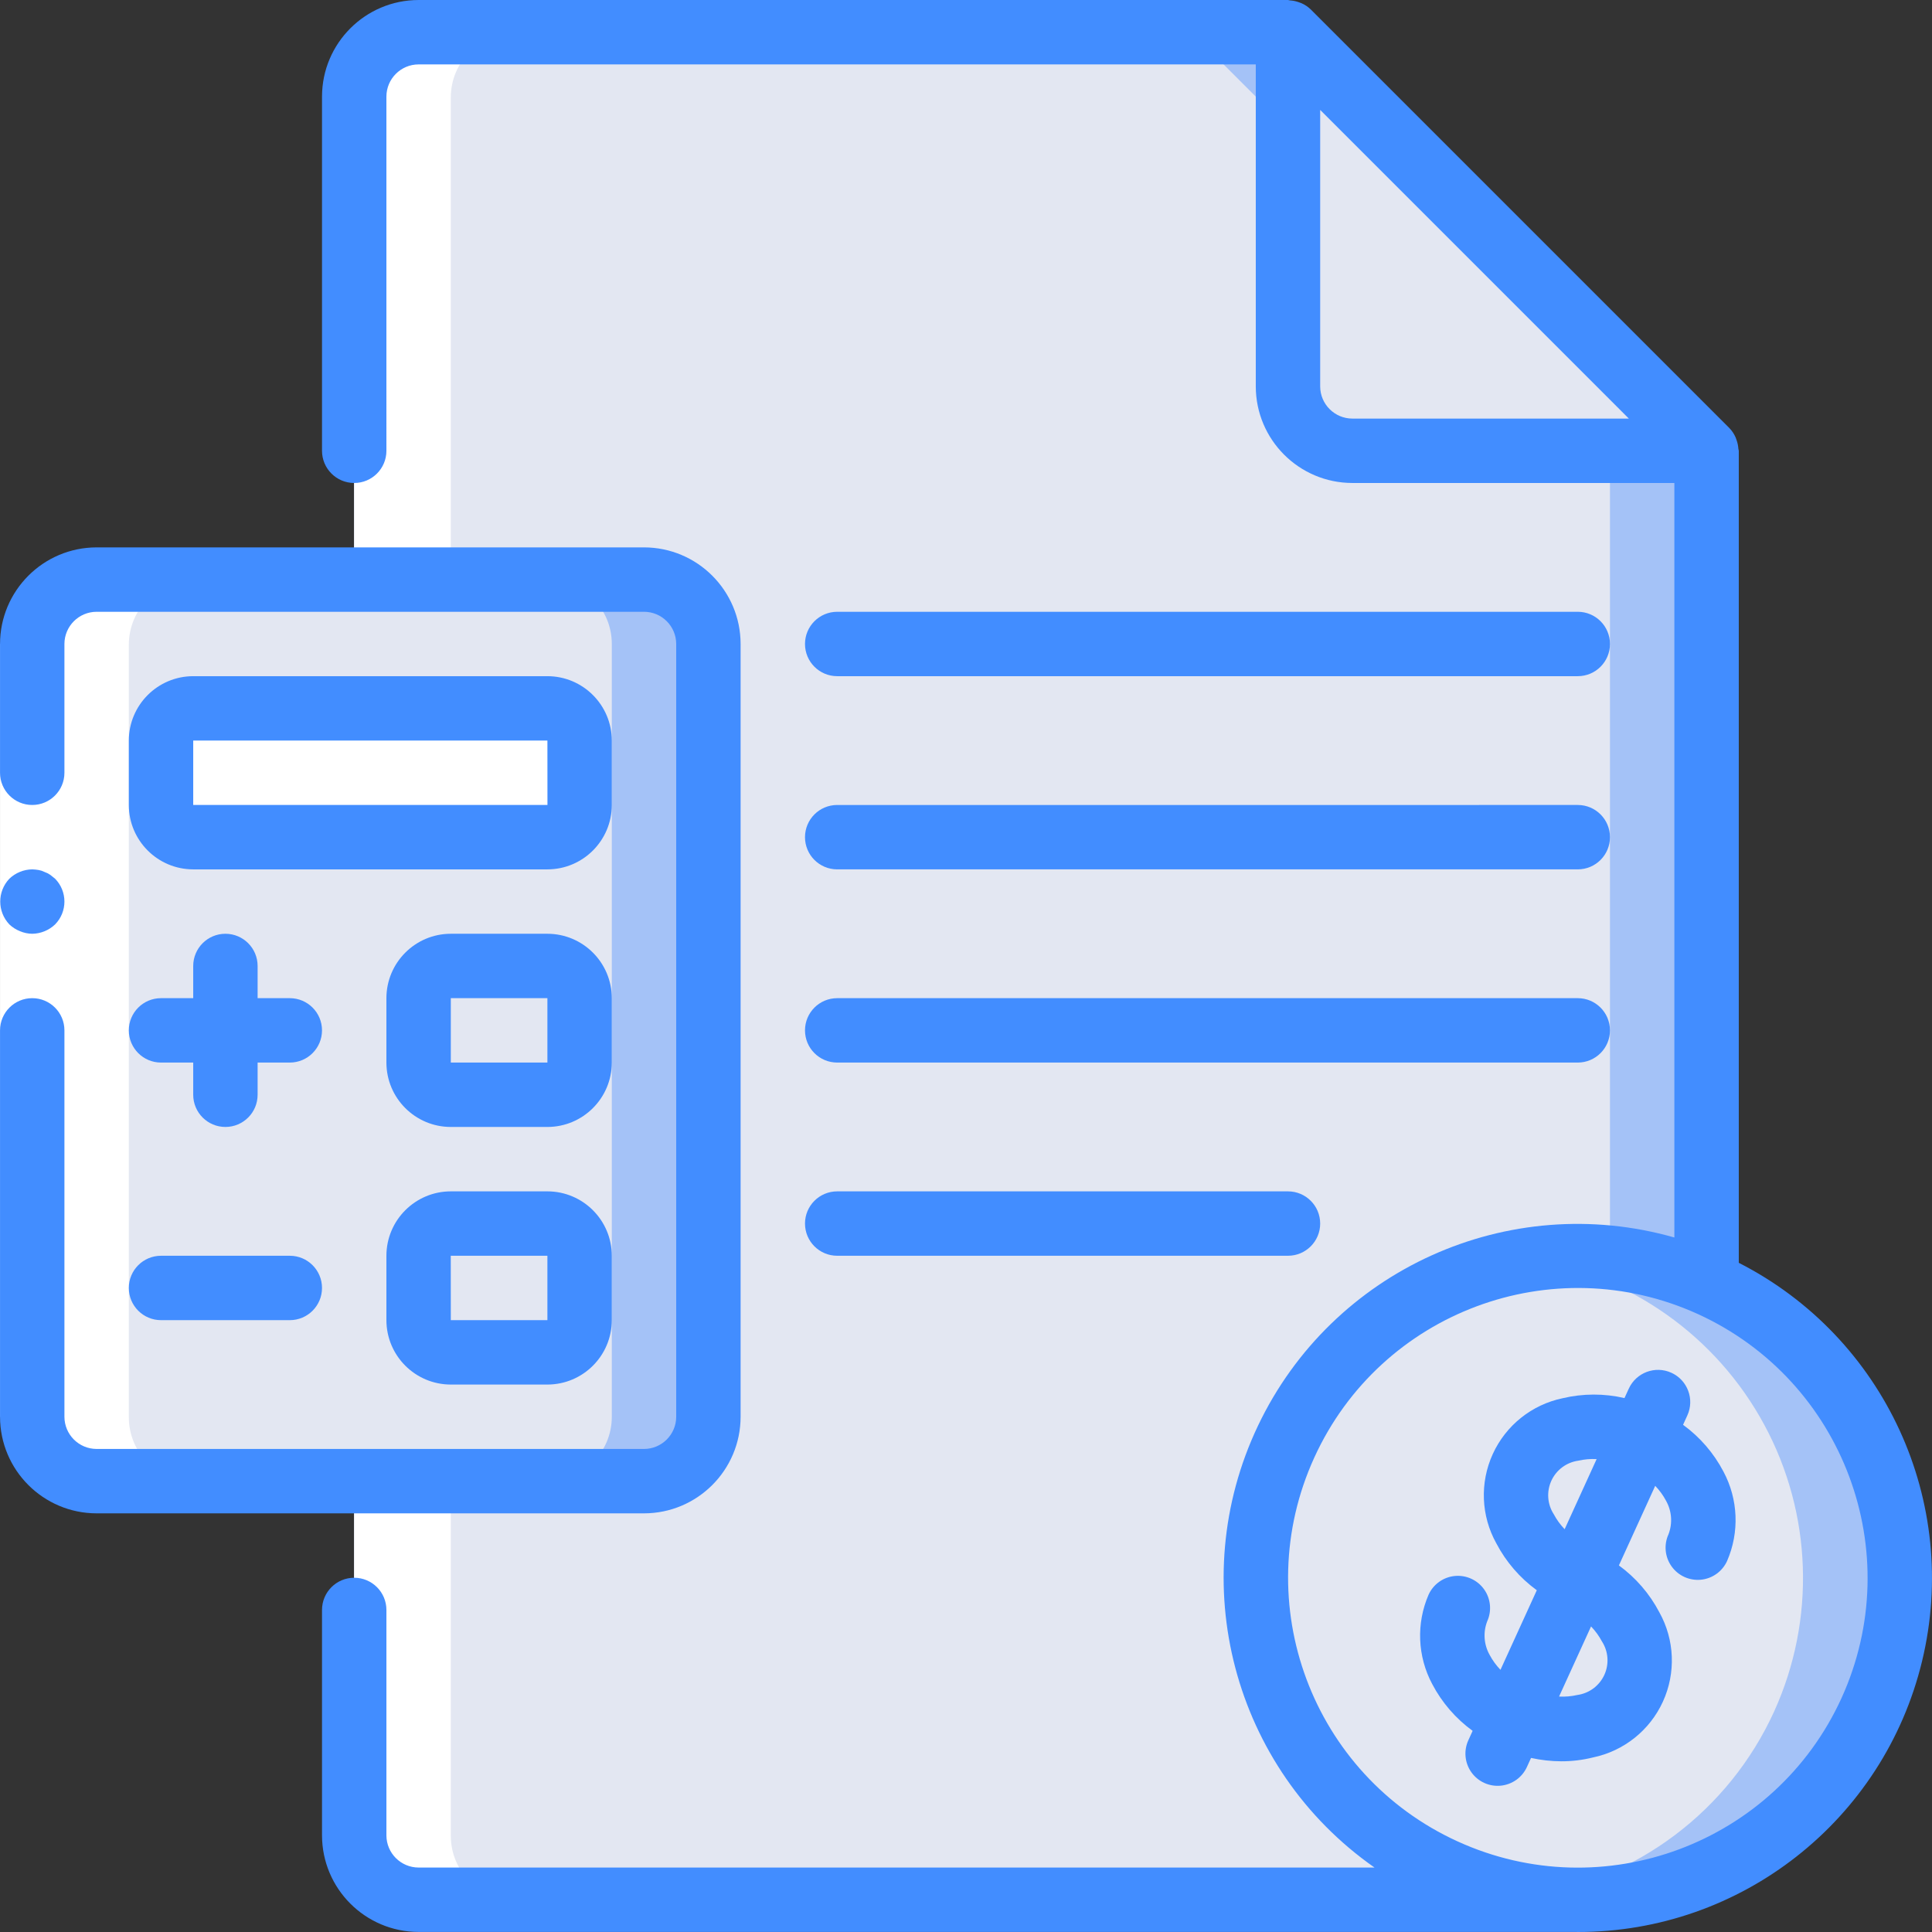 <?xml version="1.0" encoding="UTF-8"?> <svg xmlns="http://www.w3.org/2000/svg" xmlns:xlink="http://www.w3.org/1999/xlink" version="1.1" id="Capa_1" x="0px" y="0px" viewBox="0 0 512.017 512.017" style="enable-background:new 0 0 512.017 512.017;" xml:space="preserve"><rect x="0" y="0" width="512.017" height="512.017" fill="#333333" stroke="none"/> <g> <g transform="translate(1 1)"> <path style="fill:#A4C2F7;" d="M451.273,118.467v220.501L417.14,502.467h-307.2c-9.414-0.028-17.039-7.653-17.067-17.067V24.6 c0.028-9.414,7.652-17.039,17.067-17.067h230.4L451.273,118.467z"></path> <path style="fill:#E3E7F2;" d="M425.673,118.467v220.501L391.54,502.467h-281.6c-9.414-0.028-17.039-7.653-17.067-17.067V24.6 c0.028-9.414,7.652-17.039,17.067-17.067h204.8L425.673,118.467z"></path> <path style="fill:#A4C2F7;" d="M24.607,152.6h145.067c9.426,0,17.067,7.641,17.067,17.067v204.8 c0,9.426-7.641,17.067-17.067,17.067H24.607c-9.426,0-17.067-7.641-17.067-17.067v-204.8C7.54,160.241,15.181,152.6,24.607,152.6z "></path> <g> <path style="fill:#E3E7F2;" d="M24.607,152.6h119.467c9.426,0,17.067,7.641,17.067,17.067v204.8 c0,9.426-7.641,17.067-17.067,17.067H24.607c-9.426,0-17.067-7.641-17.067-17.067v-204.8C7.54,160.241,15.181,152.6,24.607,152.6 z"></path> <path style="fill:#E3E7F2;" d="M340.34,7.533V101.4c0,9.426,7.641,17.067,17.067,17.067h93.867L340.34,7.533z"></path> <path style="fill:#E3E7F2;" d="M118.473,255h25.6c4.713,0,8.533,3.821,8.533,8.533V280.6c0,4.713-3.821,8.533-8.533,8.533h-25.6 c-4.713,0-8.533-3.821-8.533-8.533v-17.067C109.94,258.821,113.76,255,118.473,255z"></path> <path style="fill:#E3E7F2;" d="M118.473,323.267h25.6c4.713,0,8.533,3.82,8.533,8.533v17.067c0,4.713-3.821,8.533-8.533,8.533 h-25.6c-4.713,0-8.533-3.821-8.533-8.533V331.8C109.94,327.087,113.76,323.267,118.473,323.267z"></path> </g> <path style="fill:#FFFFFF;" d="M50.207,186.733h93.867c4.713,0,8.533,3.821,8.533,8.533v17.067c0,4.713-3.821,8.533-8.533,8.533 H50.207c-4.713,0-8.533-3.821-8.533-8.533v-17.067C41.673,190.554,45.494,186.733,50.207,186.733z"></path> <path style="fill:#A4C2F7;" d="M494.793,452.547c-15.852,34.759-52.861,54.762-90.624,48.981 c-7.751-1.223-15.301-3.491-22.443-6.741c-31.408-14.323-51.095-46.156-49.881-80.654c1.214-34.498,23.089-64.869,55.426-76.949 c32.337-12.081,68.767-3.492,92.303,21.76C503.11,384.195,509.117,421.139,494.793,452.547z"></path> <path style="fill:#E3E7F2;" d="M469.193,452.547c-11.963,26.3-36.444,44.741-65.024,48.981 c-7.751-1.223-15.301-3.491-22.443-6.741c-34.403-15.68-54.386-52.13-49.103-89.567c5.283-37.437,34.573-66.934,71.972-72.481 c26.385,4.147,49.318,20.383,61.994,43.893C479.266,400.142,480.229,428.224,469.193,452.547z"></path> <g> <path style="fill:#FFFFFF;" d="M118.473,24.771c0.028-9.414,7.652-17.039,17.067-17.067h-25.6 c-9.414,0.028-17.039,7.652-17.067,17.067v128h25.6V24.771z"></path> <path style="fill:#FFFFFF;" d="M109.94,502.637h25.6c-9.414-0.028-17.039-7.652-17.067-17.067v-93.867h-25.6v93.867 C92.901,494.985,100.526,502.61,109.94,502.637z"></path> <path style="fill:#FFFFFF;" d="M24.607,391.704h25.6c-9.414-0.028-17.039-7.652-17.067-17.067v-204.8 c0.028-9.414,7.652-17.039,17.067-17.067h-25.6c-9.414,0.028-17.039,7.652-17.067,17.067v204.8 C7.568,384.052,15.192,391.676,24.607,391.704z"></path> </g> </g> <g> <polygon style="fill:#FFFFFF;" points="17.073,170.667 17.073,281.6 17.073,375.467 0.006,375.467 0.006,281.6 0.006,170.667 "></polygon> <g> <path style="fill:#428DFF;" d="M8.54,247.467c2.259-0.034,4.422-0.918,6.059-2.475c3.3-3.365,3.3-8.752,0-12.117l-1.279-1.025 c-0.476-0.324-0.993-0.583-1.538-0.771c-0.484-0.246-1.003-0.417-1.538-0.509c-0.563-0.096-1.133-0.153-1.704-0.171 c-2.259,0.031-4.423,0.915-6.059,2.475c-3.222,3.397-3.222,8.721,0,12.117c0.815,0.771,1.77,1.379,2.813,1.792 C6.321,247.222,7.424,247.454,8.54,247.467z"></path> <path style="fill:#428DFF;" d="M25.607,401.067h145.067c14.132-0.015,25.585-11.468,25.6-25.6v-204.8 c-0.015-14.132-11.468-25.585-25.6-25.6H25.607c-14.132,0.015-25.585,11.468-25.6,25.6V204.8c0,4.713,3.821,8.533,8.533,8.533 s8.533-3.821,8.533-8.533v-34.133c0.006-4.71,3.823-8.527,8.533-8.533h145.067c4.71,0.006,8.527,3.823,8.533,8.533v204.8 c-0.006,4.71-3.823,8.527-8.533,8.533H25.607c-4.71-0.006-8.527-3.823-8.533-8.533v-102.4c0-4.713-3.821-8.533-8.533-8.533 s-8.533,3.82-8.533,8.533v102.4C0.022,389.599,11.474,401.051,25.607,401.067z"></path> <path style="fill:#428DFF;" d="M460.7,118.93c-0.047-0.747-0.194-1.485-0.437-2.193c-0.081-0.273-0.177-0.541-0.286-0.804 c-0.403-0.926-0.968-1.773-1.671-2.499L347.373,2.5c-0.727-0.703-1.574-1.269-2.502-1.672c-0.261-0.108-0.528-0.203-0.799-0.284 c-0.711-0.244-1.451-0.391-2.202-0.438C341.689,0.094,341.524,0,341.34,0h-230.4c-14.132,0.015-25.585,11.468-25.6,25.6v93.867 c0,4.713,3.821,8.533,8.533,8.533c4.713,0,8.533-3.821,8.533-8.533V25.6c0.006-4.71,3.823-8.527,8.533-8.533h221.867V102.4 c0.015,14.132,11.468,25.585,25.6,25.6h85.333v199.956c-44.027-12.54-90.674,8.547-110.346,49.883 c-19.673,41.336-6.62,90.835,30.878,117.095H110.94c-4.71-0.006-8.527-3.823-8.533-8.533v-59.733 c0-4.713-3.821-8.533-8.533-8.533c-4.713,0-8.533,3.82-8.533,8.533V486.4c0.015,14.132,11.468,25.585,25.6,25.6h306.763 c0.105,0.001,0.211,0.017,0.317,0.017c43.397,0.089,81.189-29.606,91.367-71.793c10.178-42.187-9.915-85.847-48.579-105.556 V119.467C460.807,119.281,460.712,119.114,460.7,118.93z M358.407,110.933c-4.71-0.006-8.527-3.823-8.533-8.533V29.133l81.8,81.8 H358.407z M488.032,450.038c-17.611,38.578-63.159,55.577-101.738,37.97c-38.579-17.607-55.583-63.153-37.98-101.734 c17.603-38.581,63.148-55.589,101.73-37.99C488.591,365.931,505.583,411.447,488.032,450.038z"></path> <path style="fill:#428DFF;" d="M162.14,264.533c-0.009-9.422-7.645-17.057-17.067-17.067h-25.6 c-9.422,0.009-17.057,7.645-17.067,17.067V281.6c0.009,9.422,7.645,17.057,17.067,17.067h25.6 c9.422-0.009,17.057-7.645,17.067-17.067V264.533z M145.073,281.6h-25.6v-17.067h25.6V281.6z"></path> <path style="fill:#428DFF;" d="M145.073,315.733h-25.6c-9.422,0.009-17.057,7.645-17.067,17.067v17.067 c0.009,9.422,7.645,17.057,17.067,17.067h25.6c9.422-0.009,17.057-7.645,17.067-17.067V332.8 C162.13,323.378,154.495,315.743,145.073,315.733z M145.073,349.867h-25.6l-0.012-17.067h25.612V349.867z"></path> <path style="fill:#428DFF;" d="M42.673,281.6h8.533v8.533c0,4.713,3.821,8.533,8.533,8.533s8.533-3.821,8.533-8.533V281.6h8.533 c4.713,0,8.533-3.82,8.533-8.533s-3.82-8.533-8.533-8.533h-8.533V256c0-4.713-3.821-8.533-8.533-8.533s-8.533,3.821-8.533,8.533 v8.533h-8.533c-4.713,0-8.533,3.82-8.533,8.533S37.96,281.6,42.673,281.6z"></path> <path style="fill:#428DFF;" d="M42.673,349.867h34.133c4.713,0,8.533-3.821,8.533-8.533s-3.82-8.533-8.533-8.533H42.673 c-4.713,0-8.533,3.82-8.533,8.533S37.96,349.867,42.673,349.867z"></path> <path style="fill:#428DFF;" d="M221.873,179.2H418.14c4.713,0,8.533-3.821,8.533-8.533c0-4.713-3.82-8.533-8.533-8.533H221.873 c-4.713,0-8.533,3.821-8.533,8.533C213.34,175.38,217.16,179.2,221.873,179.2z"></path> <path style="fill:#428DFF;" d="M221.873,230.4H418.14c4.713,0,8.533-3.821,8.533-8.533c0-4.713-3.82-8.533-8.533-8.533H221.873 c-4.713,0-8.533,3.821-8.533,8.533C213.34,226.579,217.16,230.4,221.873,230.4z"></path> <path style="fill:#428DFF;" d="M221.873,281.6H418.14c4.713,0,8.533-3.82,8.533-8.533s-3.82-8.533-8.533-8.533H221.873 c-4.713,0-8.533,3.82-8.533,8.533S217.16,281.6,221.873,281.6z"></path> <path style="fill:#428DFF;" d="M221.873,332.8H341.34c4.713,0,8.533-3.82,8.533-8.533s-3.821-8.533-8.533-8.533H221.873 c-4.713,0-8.533,3.821-8.533,8.533S217.16,332.8,221.873,332.8z"></path> <path style="fill:#428DFF;" d="M162.14,196.267c-0.009-9.422-7.645-17.057-17.067-17.067H51.207 c-9.422,0.009-17.057,7.645-17.067,17.067v17.067c0.009,9.422,7.645,17.057,17.067,17.067h93.867 c9.422-0.009,17.057-7.645,17.067-17.067V196.267z M51.207,213.333v-17.067h93.867l0.012,17.067H51.207z"></path> <path style="fill:#428DFF;" d="M446.044,377.601l1.133-2.484c1.956-4.287,0.066-9.348-4.221-11.304s-9.348-0.066-11.304,4.221 l-1.132,2.481c-5.396-1.248-11.008-1.234-16.397,0.044c-8.172,1.706-15.045,7.199-18.512,14.794 c-3.466,7.595-3.112,16.386,0.953,23.677c2.571,4.907,6.238,9.154,10.717,12.414l-9.625,21.093 c-1.131-1.175-2.095-2.501-2.863-3.94c-1.536-2.718-1.779-5.98-0.663-8.896c1.265-2.773,0.955-6.011-0.814-8.493 c-1.769-2.482-4.728-3.833-7.762-3.542c-3.034,0.291-5.683,2.178-6.948,4.952c-3.308,7.626-2.956,16.344,0.954,23.679 c2.57,4.906,6.238,9.154,10.717,12.412l-1.133,2.484c-1.271,2.774-0.963,6.016,0.806,8.502c1.77,2.486,4.732,3.837,7.769,3.545 c3.037-0.293,5.687-2.185,6.95-4.963l1.09-2.389c2.636,0.583,5.327,0.881,8.027,0.89c2.836,0.007,5.661-0.338,8.413-1.025 c8.172-1.706,15.045-7.199,18.511-14.794s3.112-16.386-0.953-23.677c-2.571-4.907-6.238-9.154-10.717-12.414l9.625-21.093 c1.131,1.175,2.095,2.501,2.862,3.94c1.536,2.718,1.779,5.98,0.663,8.896c-1.271,2.774-0.963,6.016,0.806,8.502 c1.77,2.486,4.732,3.837,7.769,3.545c3.037-0.293,5.687-2.185,6.949-4.963c3.308-7.626,2.956-16.344-0.954-23.679 C454.19,385.106,450.523,380.859,446.044,377.601z M411.798,401.333c-1.728-2.657-1.978-6.013-0.663-8.896 s4.015-4.894,7.154-5.329c1.59-0.365,3.222-0.507,4.851-0.421l-8.48,18.584C413.53,404.096,412.567,402.771,411.798,401.333 L411.798,401.333z M424.523,434.975c1.728,2.657,1.978,6.013,0.662,8.896s-4.015,4.894-7.154,5.329 c-1.59,0.363-3.222,0.504-4.85,0.419l8.479-18.582C422.791,432.212,423.754,433.537,424.523,434.975L424.523,434.975z"></path> </g> </g> </g> <g> </g> <g> </g> <g> </g> <g> </g> <g> </g> <g> </g> <g> </g> <g> </g> <g> </g> <g> </g> <g> </g> <g> </g> <g> </g> <g> </g> <g> </g> </svg> 